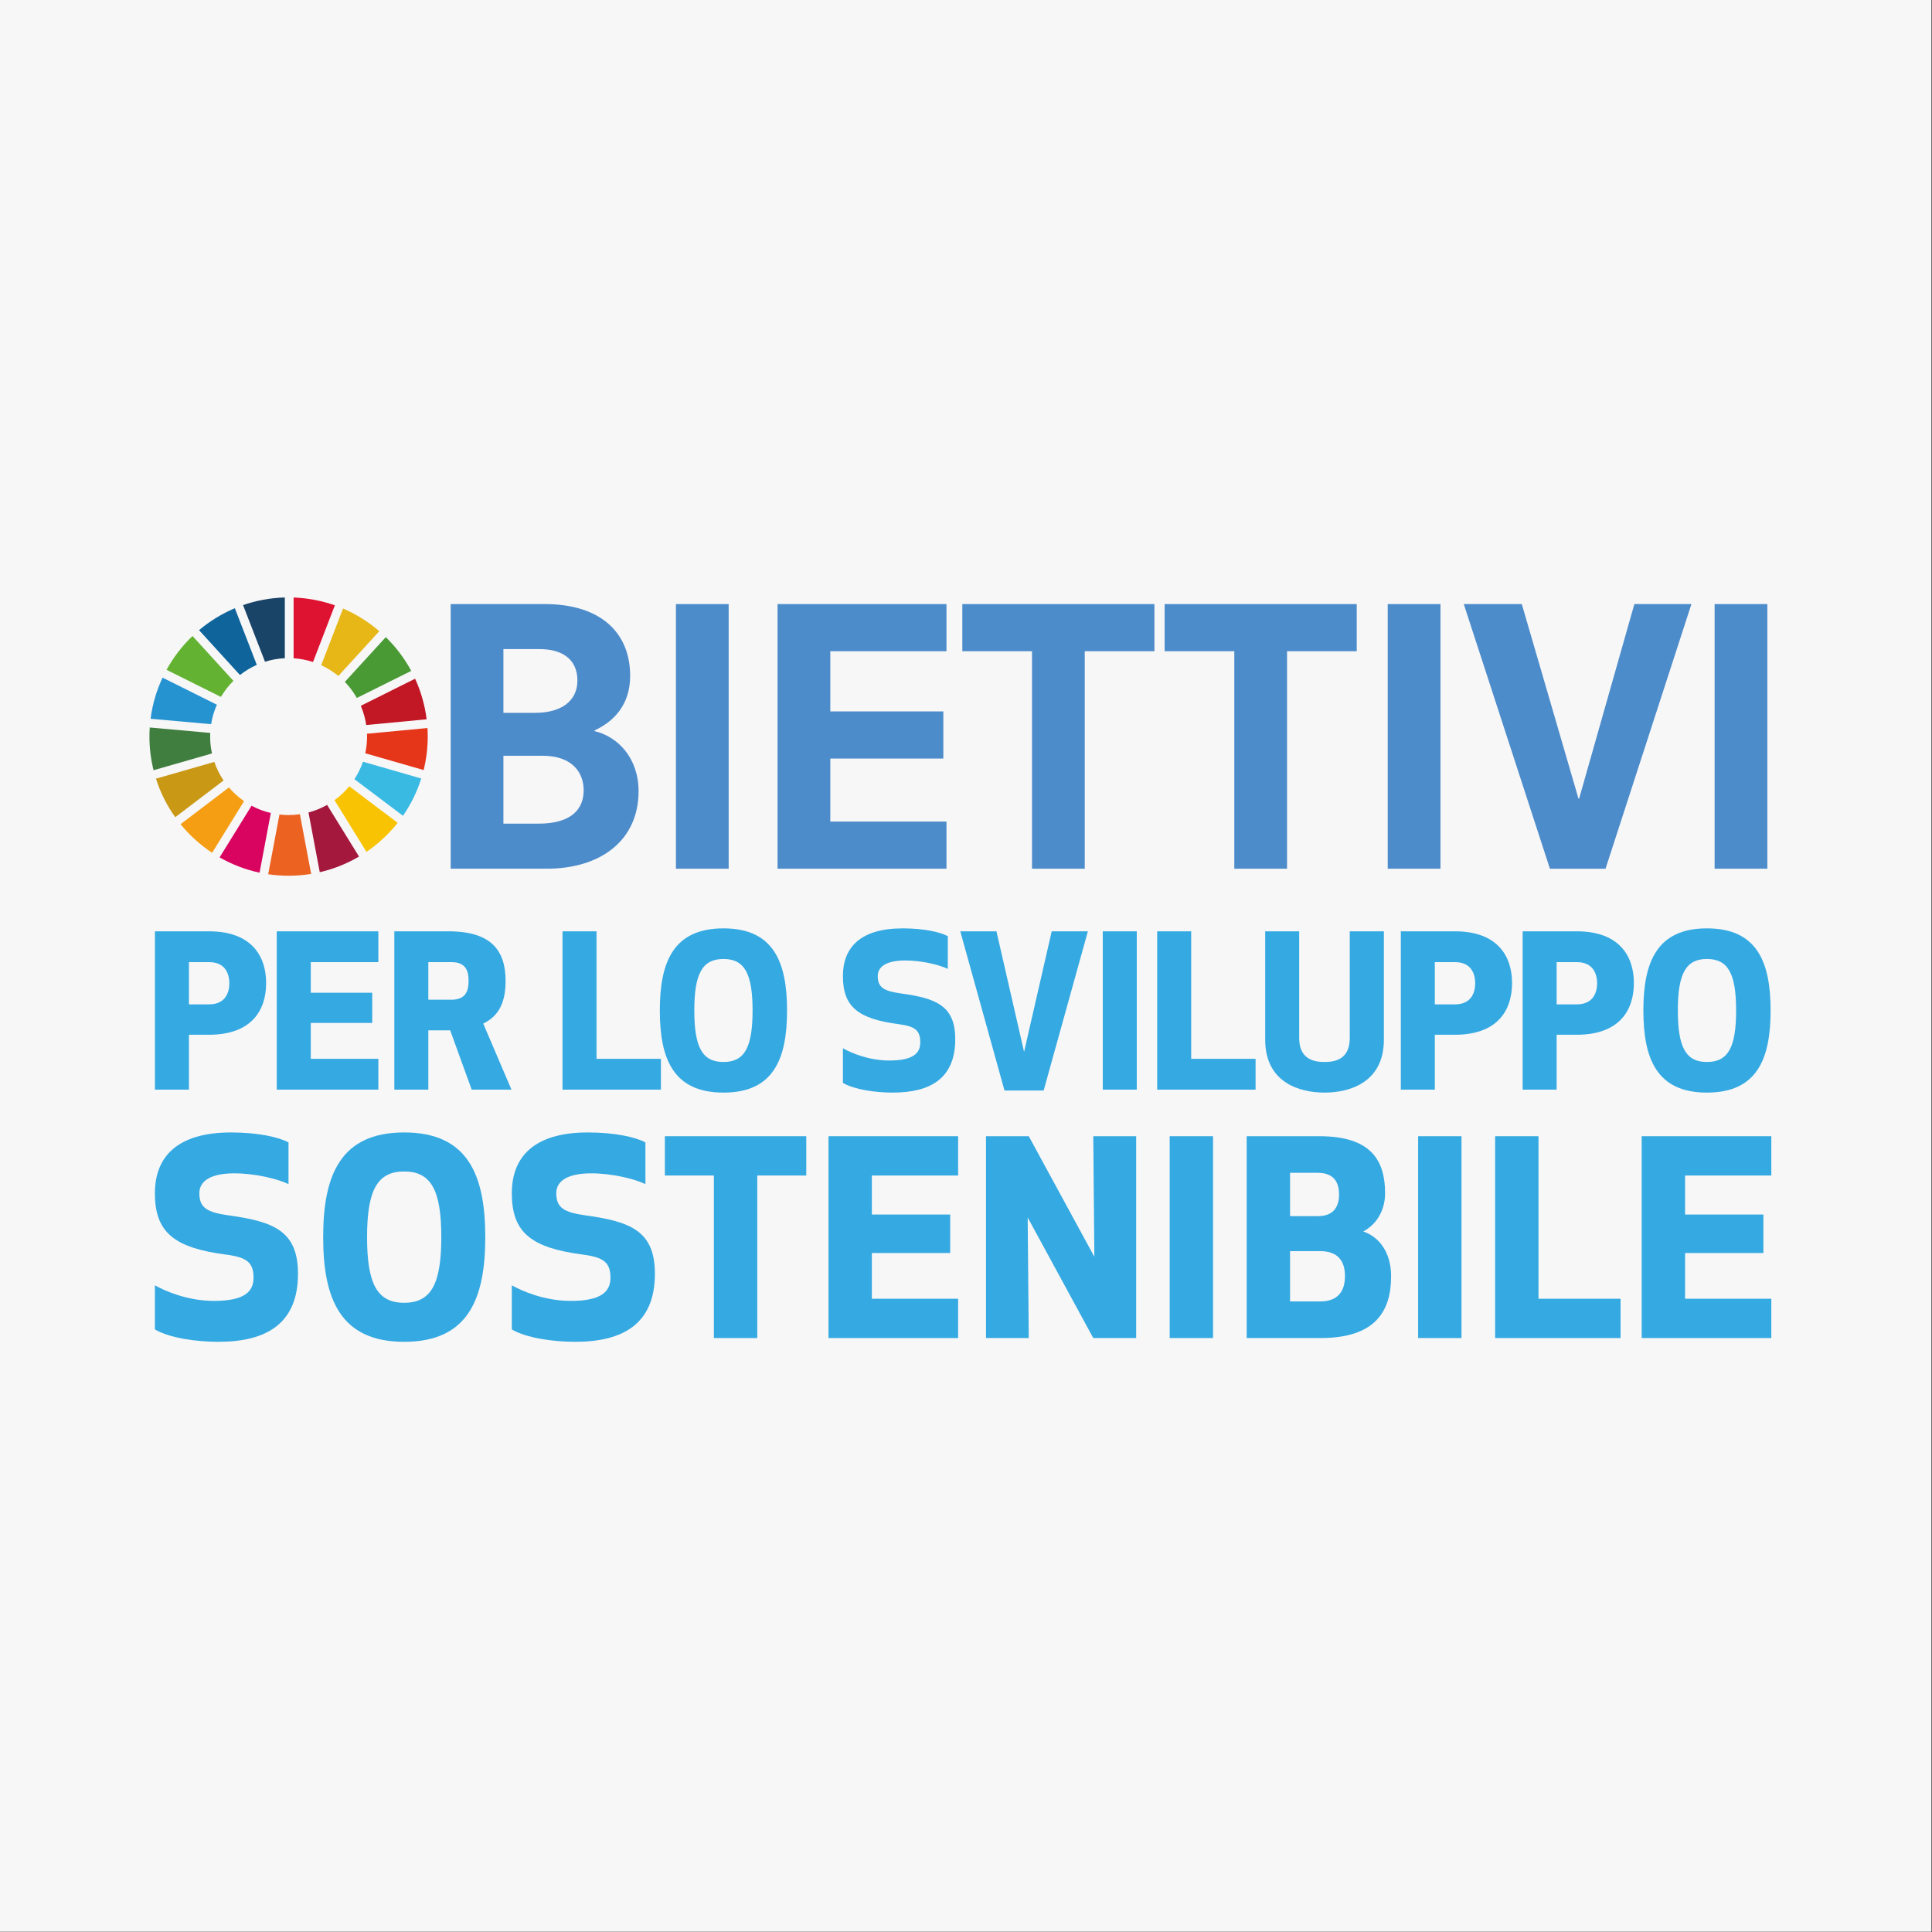 <?xml version="1.0" encoding="UTF-8" standalone="no"?> <svg xmlns="http://www.w3.org/2000/svg" xmlns:xlink="http://www.w3.org/1999/xlink" xmlns:serif="http://www.serif.com/" width="100%" height="100%" viewBox="0 0 2792 2792" version="1.1" xml:space="preserve" style="fill-rule:evenodd;clip-rule:evenodd;stroke-linejoin:round;stroke-miterlimit:2;"><rect x="0" y="0" width="2792" height="2792" fill="#333333" stroke="none"/><rect x="0" y="0" width="2791.22" height="2791.65" style="fill:#f7f7f8;"></rect><path d="M319.271,1007.12c5.017,-8.507 11.076,-16.285 18.038,-23.195l-59.114,-64.809c-14.861,14.219 -27.552,30.695 -37.535,48.855l78.611,39.149Z" style="fill:#63b231;fill-rule:nonzero;"></path><path d="M464.167,961.338c8.958,4.097 17.274,9.34 24.792,15.52l59.201,-64.704c-15.625,-13.455 -33.333,-24.566 -52.43,-32.778l-31.563,81.962Z" style="fill:#e7b717;fill-rule:nonzero;"></path><path d="M599.896,980.817l-78.472,39.166c3.646,8.75 6.424,18.056 7.813,27.761l87.326,-8.264c-2.604,-20.677 -8.333,-40.399 -16.667,-58.663Z" style="fill:#c21724;fill-rule:nonzero;"></path><path d="M515.695,1008.63l78.646,-39.149c-9.896,-18.09 -22.222,-34.514 -36.806,-48.733l-59.201,64.688c6.771,6.944 12.5,14.722 17.361,23.194Z" style="fill:#499a34;fill-rule:nonzero;"></path><path d="M303.663,1064.44c0,-1.771 0.053,-3.524 0.139,-5.277l-87.396,-7.83c-0.277,4.34 -0.451,8.698 -0.451,13.107c0,16.771 2.066,33.056 5.955,48.629l84.41,-24.219c-1.719,-7.865 -2.657,-16.024 -2.657,-24.41Z" style="fill:#3f7e3e;fill-rule:nonzero;"></path><path d="M504.757,1136.29c-6.25,7.569 -13.368,14.305 -21.354,20.052l46.181,74.722c17.014,-11.597 32.291,-25.781 45.139,-41.962l-69.966,-52.812Z" style="fill:#f8c302;fill-rule:nonzero;"></path><path d="M530.452,1064.44c-0,8.282 -0.868,16.354 -2.604,24.132l84.375,24.254c3.819,-15.521 5.902,-31.719 5.902,-48.386c0,-4.132 -0.173,-8.246 -0.347,-12.343l-87.5,8.263c0.174,1.372 0.174,2.709 0.174,4.08Z" style="fill:#e6361a;fill-rule:nonzero;"></path><path d="M330.799,1137.97l-69.861,53.09c13.003,15.99 28.385,29.948 45.625,41.337l46.146,-74.653c-8.143,-5.608 -15.487,-12.274 -21.91,-19.774Z" style="fill:#f59d13;fill-rule:nonzero;"></path><path d="M305.087,1046.55c1.563,-9.879 4.427,-19.306 8.351,-28.142l-78.507,-39.132c-8.681,18.472 -14.636,38.455 -17.327,59.427l87.483,7.847Z" style="fill:#2693d1;fill-rule:nonzero;"></path><path d="M518.82,1237.83l-46.094,-74.636c-8.368,4.74 -17.396,8.438 -26.91,10.938l16.285,86.319c20.26,-4.652 39.358,-12.361 56.719,-22.621Z" style="fill:#a4183d;fill-rule:nonzero;"></path><path d="M524.549,1100.8c-3.125,8.976 -7.292,17.448 -12.326,25.261l70.139,52.865c11.284,-16.372 20.312,-34.497 26.388,-53.889l-84.201,-24.237Z" style="fill:#39bae3;fill-rule:nonzero;"></path><path d="M433.403,1176.65c-5.33,0.764 -10.781,1.198 -16.354,1.198c-4.479,0 -8.854,-0.278 -13.195,-0.781l-16.267,86.319c9.636,1.407 19.462,2.153 29.462,2.153c11.094,0 21.996,-0.903 32.604,-2.639l-16.25,-86.25Z" style="fill:#ec6321;fill-rule:nonzero;"></path><path d="M424.289,951.285c9.756,0.625 19.166,2.483 28.055,5.417l31.58,-81.927c-18.802,-6.615 -38.819,-10.538 -59.635,-11.267l-0,87.777Z" style="fill:#de1331;fill-rule:nonzero;"></path><path d="M391.354,1174.9c-9.826,-2.292 -19.166,-5.851 -27.829,-10.521l-46.181,74.67c17.778,10.174 37.188,17.708 57.778,22.083l16.232,-86.232Z" style="fill:#d80460;fill-rule:nonzero;"></path><path d="M382.969,956.303c9.115,-2.882 18.715,-4.636 28.646,-5.104l-0,-87.761c-21.094,0.556 -41.372,4.393 -60.382,10.99l31.736,81.875Z" style="fill:#194468;fill-rule:nonzero;"></path><path d="M323.108,1127.88c-5.556,-8.229 -10.104,-17.24 -13.368,-26.823l-84.358,24.219c6.389,20.121 15.851,38.854 27.865,55.694l69.861,-53.09Z" style="fill:#c99815;fill-rule:nonzero;"></path><path d="M346.788,975.522c7.431,-5.886 15.591,-10.834 24.323,-14.723l-31.718,-81.823c-18.889,7.934 -36.302,18.664 -51.737,31.684l59.132,64.862Z" style="fill:#0f659b;fill-rule:nonzero;"></path><path d="M777.848,1190.31c48.437,0 65.625,-21.354 65.625,-48.316c-0,-24.409 -15.278,-49.826 -59.549,-49.826l-56.423,0l-0,98.142l50.347,0Zm-3.993,-160.208c36.111,-0 60.59,-16.267 60.59,-46.771c0,-31.528 -23.437,-45.26 -53.993,-45.26l-52.951,-0l-0,92.031l46.354,-0Zm-122.57,-157.136l135.764,0c81.424,0 123.611,41.702 123.611,103.751c0,42.204 -23.958,66.111 -51.388,78.819l-0,1.024c34.027,8.143 63.541,39.167 63.541,86.962c0,70.191 -53.819,111.875 -132.639,111.875l-138.889,0l0,-382.431Z" style="fill:#4d8cca;fill-rule:nonzero;"></path><rect x="976.806" y="872.969" width="76.215" height="382.431" style="fill:#4d8cca;"></rect><path d="M1123.68,872.969l244.098,0l-0,68.143l-167.882,-0l-0,86.979l163.368,0l-0,68.125l-163.368,0l-0,91.059l167.882,0l-0,68.125l-244.098,0l0,-382.431Z" style="fill:#4d8cca;fill-rule:nonzero;"></path><path d="M1491.39,941.112l-100.694,-0l-0,-68.143l277.604,0l-0,68.143l-100.695,-0l0,314.288l-76.215,0l0,-314.288Z" style="fill:#4d8cca;fill-rule:nonzero;"></path><path d="M1783.75,941.112l-100.694,-0l-0,-68.143l277.604,0l0,68.143l-100.694,-0l-0,314.288l-76.216,0l0,-314.288Z" style="fill:#4d8cca;fill-rule:nonzero;"></path><rect x="2005.45" y="872.969" width="76.215" height="382.431" style="fill:#4d8cca;"></rect><path d="M2361.88,872.969l82.465,0l-124.132,382.431l-80.382,0l-124.479,-382.431l83.854,0l81.945,281.233l0.868,0l79.861,-281.233Z" style="fill:#4d8cca;fill-rule:nonzero;"></path><rect x="2477.85" y="872.969" width="76.215" height="382.431" style="fill:#4d8cca;"></rect><path d="M273.056,1451.44l29.201,0c24.566,0 29.184,-18.611 29.184,-30.503c0,-11.91 -4.618,-30.521 -29.184,-30.521l-29.201,-0l-0,61.024Zm-0,123.247l-49.167,-0l0,-228.803l78.038,0c61.459,0 82.674,35.695 82.674,74.74c0,39.653 -21.215,74.74 -82.674,74.74l-28.871,-0l-0,79.323Z" style="fill:#35a9e1;fill-rule:nonzero;"></path><path d="M537.917,1478.28l-88.802,0l-0,51.875l97.656,0l0,44.532l-146.823,-0l0,-228.803l146.823,0l0,44.532l-97.656,-0l-0,44.236l88.802,-0l0,43.628Z" style="fill:#35a9e1;fill-rule:nonzero;"></path><path d="M618.994,1444.72l33.507,0c21.875,0 24.652,-14.652 24.652,-27.152c0,-12.813 -2.777,-27.153 -24.652,-27.153l-33.507,-0l-0,54.305Zm-0,129.966l-49.132,-0l-0,-228.803l78.298,0c62.153,0 82.466,28.056 82.466,71.685c-0,28.385 -7.987,50.034 -32.292,61.632l40.799,95.486l-57.466,-0l-31.076,-85.712l-31.597,-0l-0,85.712Z" style="fill:#35a9e1;fill-rule:nonzero;"></path><path d="M862.049,1530.16l93.056,0l-0,44.532l-142.188,-0l0,-228.803l49.132,0l0,184.271Z" style="fill:#35a9e1;fill-rule:nonzero;"></path><path d="M1003.37,1460.28c-0,53.385 11.632,74.444 42.187,74.444c30.382,0 42.014,-21.059 42.014,-74.444c0,-53.368 -11.632,-74.427 -42.014,-74.427c-30.555,-0 -42.187,21.059 -42.187,74.427Zm-49.827,-0c0,-69.861 19.445,-118.663 92.014,-118.663c72.396,-0 91.841,48.802 91.841,118.663c-0,69.878 -19.445,118.681 -91.841,118.681c-72.569,-0 -92.014,-48.803 -92.014,-118.681Z" style="fill:#35a9e1;fill-rule:nonzero;"></path><path d="M1380.45,1501.77c0,56.754 -35.937,77.188 -90.451,77.188c-24.826,-0 -55.208,-4.271 -71.875,-14.028l-0,-50.035c10.764,6.111 36.632,17.691 67.014,17.691c34.722,0 44.792,-10.677 44.792,-26.233c-0,-17.378 -7.639,-23.194 -30.903,-26.25c-58.507,-7.621 -80.903,-24.705 -80.903,-69.548c-0,-41.493 25.521,-68.941 86.285,-68.941c31.423,-0 54.514,5.486 65.278,11.284l-0,47.292c-12.674,-6.111 -38.195,-12.205 -61.459,-12.205c-25.521,0 -39.757,7.934 -39.757,22.57c0,16.475 9.028,21.666 32.986,25.017c51.042,7.014 78.993,17.396 78.993,66.198Z" style="fill:#35a9e1;fill-rule:nonzero;"></path><path d="M1572.12,1345.89l-63.889,230.035l-56.597,0l-63.889,-230.035l52.257,0l39.931,174.202l39.93,-174.202l52.257,0Z" style="fill:#35a9e1;fill-rule:nonzero;"></path><rect x="1593.65" y="1345.89" width="49.132" height="228.802" style="fill:#35a9e1;"></rect><path d="M1721.42,1530.16l93.056,0l-0,44.532l-142.188,-0l0,-228.803l49.132,0l-0,184.271Z" style="fill:#35a9e1;fill-rule:nonzero;"></path><path d="M1828.37,1502.4l-0,-156.511l49.132,0l-0,154.063c-0,29.583 19.444,34.774 36.631,34.774c17.188,0 36.459,-5.191 36.459,-34.774l-0,-154.063l49.305,0l0,156.511c0,62.847 -50.868,76.563 -85.764,76.563c-35.069,-0 -85.763,-13.716 -85.763,-76.563Z" style="fill:#35a9e1;fill-rule:nonzero;"></path><path d="M2073.51,1451.44l29.166,0c24.653,0 29.167,-18.611 29.167,-30.503c-0,-11.91 -4.514,-30.521 -29.167,-30.521l-29.166,-0l-0,61.024Zm-0,123.247l-49.132,-0l-0,-228.803l78.125,0c61.458,0 82.639,35.695 82.639,74.74c-0,39.653 -21.181,74.74 -82.639,74.74l-28.993,-0l-0,79.323Z" style="fill:#35a9e1;fill-rule:nonzero;"></path><path d="M2249.55,1451.44l29.167,0c24.653,0 29.34,-18.611 29.34,-30.503c0,-11.91 -4.687,-30.521 -29.34,-30.521l-29.167,-0l0,61.024Zm0,123.247l-49.132,-0l0,-228.803l78.125,0c61.459,0 82.639,35.695 82.639,74.74c0,39.653 -21.18,74.74 -82.639,74.74l-28.993,-0l0,79.323Z" style="fill:#35a9e1;fill-rule:nonzero;"></path><path d="M2424.72,1460.28c0,53.385 11.632,74.444 42.014,74.444c30.556,0 42.188,-21.059 42.188,-74.444c-0,-53.368 -11.632,-74.427 -42.188,-74.427c-30.382,-0 -42.014,21.059 -42.014,74.427Zm-49.826,-0c-0,-69.861 19.444,-118.663 91.84,-118.663c72.57,-0 92.014,48.802 92.014,118.663c0,69.878 -19.444,118.681 -92.014,118.681c-72.396,-0 -91.84,-48.803 -91.84,-118.681Z" style="fill:#35a9e1;fill-rule:nonzero;"></path><path d="M430.625,1840.71c0,72.327 -45.798,98.386 -115.121,98.386c-31.719,-0 -70.504,-5.452 -91.65,-17.882l0,-63.785c13.698,7.778 46.615,22.552 85.365,22.552c44.271,0 57.188,-13.611 57.188,-33.437c-0,-22.171 -9.792,-29.566 -39.549,-33.455c-74.41,-9.723 -103.004,-31.493 -103.004,-88.664c0,-52.882 32.5,-87.882 110.053,-87.882c39.947,0 69.305,6.997 83.02,14.393l0,60.26c-16.041,-7.76 -48.559,-15.555 -78.316,-15.555c-32.5,-0 -50.52,10.121 -50.52,28.784c-0,21.007 11.354,27.605 41.909,31.893c65,8.941 100.625,22.17 100.625,84.392Z" style="fill:#35a9e1;fill-rule:nonzero;"></path><path d="M530.452,1787.81c-0,68.056 14.93,94.896 53.646,94.896c38.715,-0 53.646,-26.84 53.646,-94.896c-0,-68.056 -14.931,-94.879 -53.646,-94.879c-38.716,0 -53.646,26.823 -53.646,94.879Zm-63.42,-0c-0,-89.045 24.705,-151.268 117.066,-151.268c92.534,0 117.187,62.223 117.187,151.268c0,89.063 -24.653,151.285 -117.187,151.285c-92.361,-0 -117.066,-62.222 -117.066,-151.285Z" style="fill:#35a9e1;fill-rule:nonzero;"></path><path d="M946.424,1840.71c0,72.327 -45.833,98.386 -115.278,98.386c-31.597,-0 -70.486,-5.452 -91.493,-17.882l0,-63.785c13.716,7.778 46.528,22.552 85.243,22.552c44.271,0 57.292,-13.611 57.292,-33.437c0,-22.171 -9.896,-29.566 -39.583,-33.455c-74.479,-9.723 -102.952,-31.493 -102.952,-88.664c0,-52.882 32.466,-87.882 109.896,-87.882c40.104,0 69.445,6.997 83.16,14.393l0,60.26c-16.146,-7.76 -48.611,-15.555 -78.299,-15.555c-32.639,-0 -50.52,10.121 -50.52,28.784c-0,21.007 11.284,27.605 41.84,31.893c64.93,8.941 100.694,22.17 100.694,84.392Z" style="fill:#35a9e1;fill-rule:nonzero;"></path><path d="M1094.34,1698.77l0,234.878l-62.674,0l0,-234.878l-70.833,-0l0,-56.789l204.341,0l-0,56.789l-70.834,-0Z" style="fill:#35a9e1;fill-rule:nonzero;"></path><path d="M1373.16,1810.77l-113.195,0l0,66.112l124.653,-0l0,56.77l-187.326,0l-0,-291.667l187.326,0l0,56.789l-124.653,-0l0,56.389l113.195,-0l-0,55.607Z" style="fill:#35a9e1;fill-rule:nonzero;"></path><path d="M1579.93,1933.65l-94.792,-174.219l1.563,174.219l-61.806,0l-0,-291.667l61.806,0l94.791,174.237l-1.562,-174.237l61.979,0l0,291.667l-61.979,0Z" style="fill:#35a9e1;fill-rule:nonzero;"></path><rect x="1690.35" y="1641.98" width="62.674" height="291.667" style="fill:#35a9e1;"></rect><path d="M1864.31,1880.77l43.403,0c26.215,0 35.937,-15.173 35.937,-36.562c0,-21.771 -10.069,-36.163 -35.937,-36.163l-43.403,-0l0,72.725Zm40.278,-185.885l-40.278,-0l0,62.604l40.278,0c25.868,0 30.555,-17.882 30.555,-31.111c0,-13.611 -4.34,-31.493 -30.555,-31.493Zm-102.952,-52.9l105.209,0c74.479,0 94.792,35.018 94.792,82.448c-0,24.896 -12.5,45.122 -31.598,55.226c21.875,7.379 40.278,28.768 40.278,64.948c0,50.556 -23.09,89.045 -101.91,89.045l-106.771,0l0,-291.667Z" style="fill:#35a9e1;fill-rule:nonzero;"></path><rect x="2049.38" y="1641.98" width="62.674" height="291.667" style="fill:#35a9e1;"></rect><path d="M2223.34,1876.88l118.577,-0l-0,56.77l-181.251,0l0,-291.667l62.674,0l0,234.897Z" style="fill:#35a9e1;fill-rule:nonzero;"></path><path d="M2548.34,1810.77l-113.194,0l-0,66.112l124.653,-0l-0,56.77l-187.327,0l0,-291.667l187.327,0l-0,56.789l-124.653,-0l-0,56.389l113.194,-0l0,55.607Z" style="fill:#35a9e1;fill-rule:nonzero;"></path></svg> 